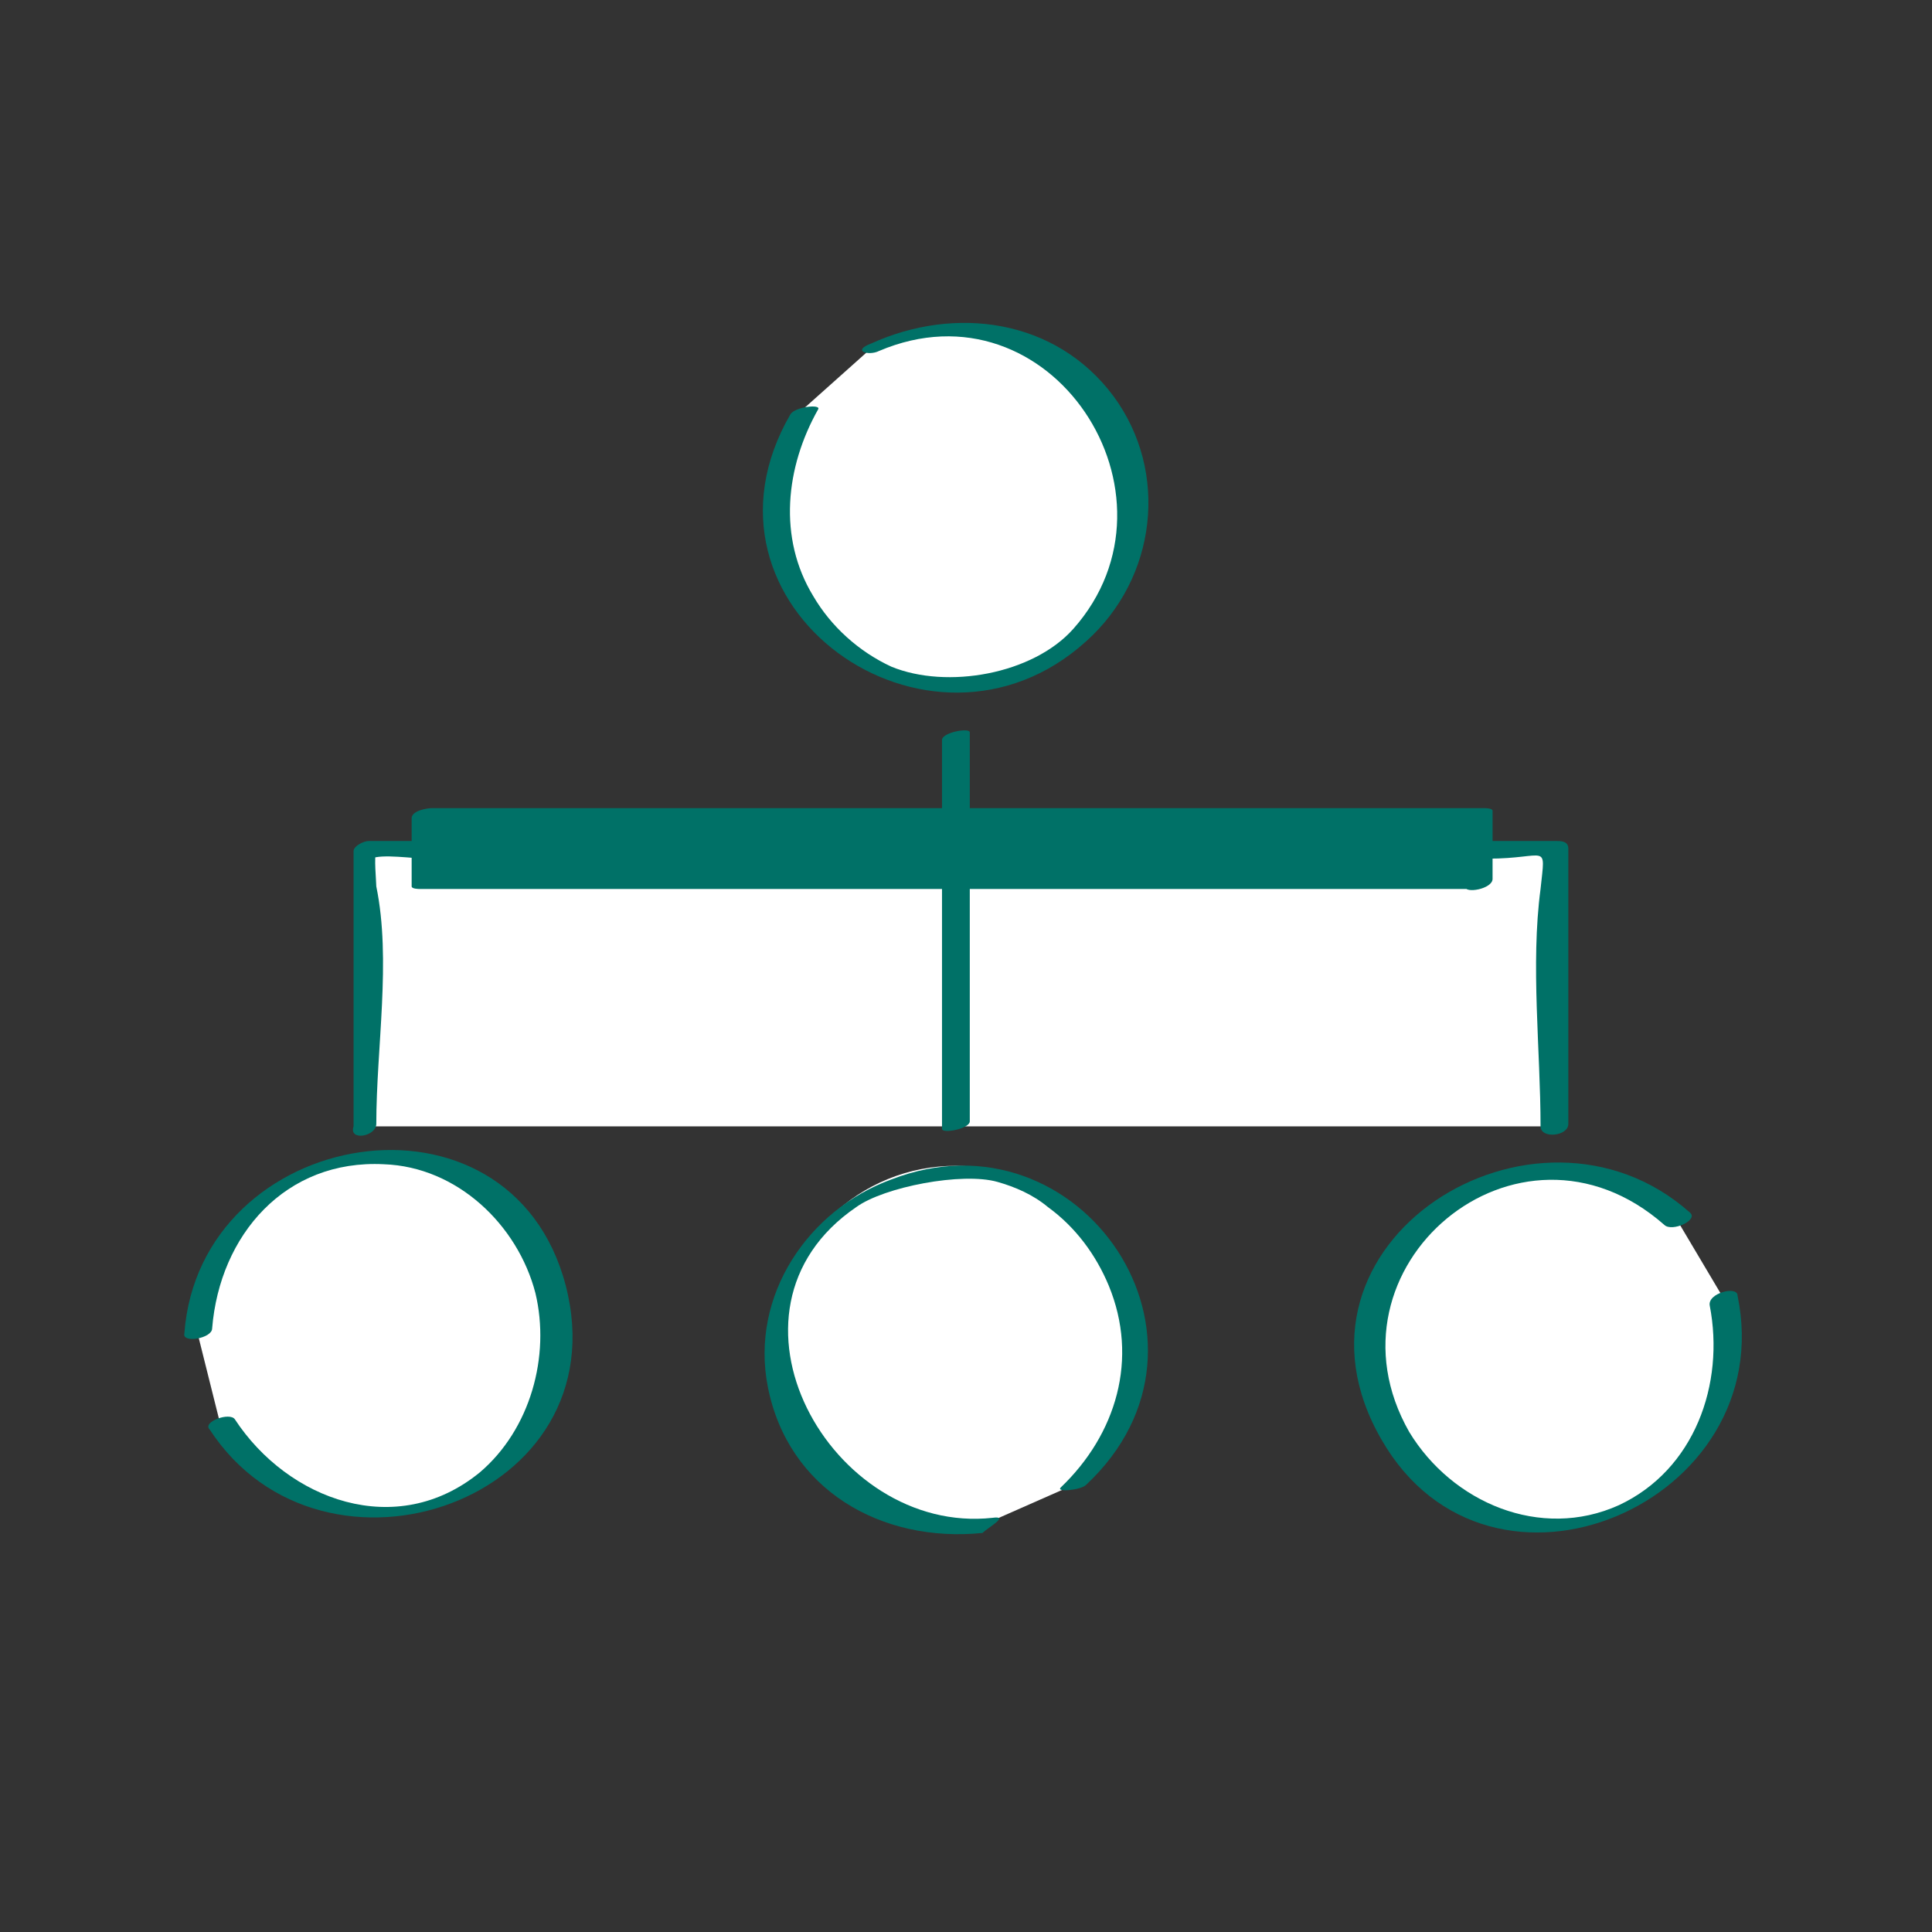 <?xml version="1.0" encoding="utf-8"?>
<!-- Generator: Adobe Illustrator 22.0.0, SVG Export Plug-In . SVG Version: 6.00 Build 0)  -->
<svg version="1.1" id="Capa_1" xmlns="http://www.w3.org/2000/svg" xmlns:xlink="http://www.w3.org/1999/xlink" x="0px" y="0px"
	 viewBox="0 0 76.5 76.5" style="enable-background:new 0 0 76.5 76.5;" xml:space="preserve">
<rect x="0" y="0" width="76.5" height="76.5" fill="#333333" stroke="none"/>
<style type="text/css">
	.st0{fill:#FFFFFF;}
	.st1{fill:#007167;}
</style>
<g>
	<g>
		<g>
			<path class="st0" d="M34.6,13.7c1-0.5,2-0.7,3.2-0.7c3.9,0,7.1,3.2,7.1,7.1s-3.2,7.1-7.1,7.1s-7.1-3.2-7.1-7.1
				c0-1.4,0.4-2.7,1.1-3.9"/>
			<path class="st1" d="M34.8,13.9c6.8-2.9,12.4,5.7,7.7,11c-1.6,1.8-5,2.4-7.2,1.5c-1.3-0.6-2.4-1.6-3.1-2.8
				c-1.4-2.3-1.1-5.1,0.2-7.4c0.1-0.2-0.9-0.1-1.1,0.2C26.9,24,36.8,31,43,25.4c2.8-2.5,3.3-6.7,1.1-9.7c-2.3-3.1-6.3-3.6-9.6-2.1
				C33.7,13.9,34.4,14.1,34.8,13.9L34.8,13.9z"/>
		</g>
		<g>
			<polyline class="st0" points="14.3,44.6 14.3,33.6 61.3,33.6 61.3,44.6 			"/>
			<path class="st1" d="M14.9,44.5c0-3,0.6-6.5,0-9.4c0-0.2-0.1-1.2,0-1.4c0.2-0.4-1,0.7-0.2,0.3c0.4-0.2,1.7,0,2.2,0c7,0,14,0,21,0
				s14,0,21,0c2.4,0,2.3-0.7,2.1,1.2c-0.4,3,0,6.4,0,9.4c0,0.5,1.1,0.4,1.1-0.1c0-3.6,0-7.3,0-10.9c0-0.3-0.3-0.3-0.5-0.3
				c-15.7,0-31.3,0-47,0c-0.2,0-0.6,0.2-0.6,0.4c0,3.6,0,7.3,0,10.9C13.8,45.2,14.9,45,14.9,44.5L14.9,44.5z"/>
		</g>
		<g>
			<path class="st0" d="M7.8,52.7c0-1.1,0.3-2.1,0.8-3.2c1.8-3.5,6.1-4.8,9.6-3c3.5,1.8,4.8,6.1,3,9.6c-1.8,3.5-6.1,4.8-9.6,3
				c-1.3-0.7-2.2-1.6-2.9-2.8"/>
			<path class="st1" d="M8.4,52.6c0.3-3.7,2.9-6.7,6.8-6.5c2.9,0.1,5.3,2.4,6,5.1c0.6,2.5-0.2,5.4-2.2,7.1c-3.3,2.7-7.6,1.1-9.7-2.1
				c-0.2-0.3-1.3,0.1-1,0.4c4.5,6.9,16.3,2.8,14.1-5.7c-2.2-8.4-14.5-6.3-15.1,1.9C7.2,53.2,8.4,53,8.4,52.6L8.4,52.6z"/>
		</g>
		<g>
			<g>
				<line class="st0" x1="37.8" y1="29.2" x2="37.8" y2="44.6"/>
				<path class="st1" d="M37.3,29.3c0,5.1,0,10.3,0,15.4c0,0.2,1.1,0,1.1-0.3c0-5.1,0-10.3,0-15.4C38.4,28.8,37.3,29,37.3,29.3
					L37.3,29.3z"/>
			</g>
			<g>
				<path class="st0" d="M39.1,60.3c-1.1,0.2-2.2,0.1-3.2-0.2C32.1,59,30,55,31.1,51.2c1.1-3.8,5.1-5.9,8.9-4.7s5.9,5.1,4.7,8.9
					c-0.4,1.4-1.2,2.5-2.2,3.4"/>
				<path class="st1" d="M39.3,60.1c-6.4,0.7-11.4-8.2-5.4-12.3c1.1-0.8,4.2-1.4,5.6-1c0.7,0.2,1.4,0.5,2,1c1.1,0.8,1.9,1.9,2.4,3.1
					c1.2,2.9,0.3,5.9-1.9,8c-0.2,0.2,0.8,0.1,1-0.1c6.1-5.7-0.2-15-7.7-12.1c-3.3,1.2-5.6,4.6-4.9,8.2c0.8,4.1,4.5,6.2,8.5,5.8
					C39.1,60.5,40,60,39.3,60.1L39.3,60.1z"/>
			</g>
		</g>
		<g>
			<path class="st0" d="M68.3,51.5c0.3,1,0.3,2.1,0.1,3.3c-0.8,3.8-4.6,6.3-8.4,5.5c-3.8-0.8-6.3-4.6-5.5-8.4s4.6-6.3,8.4-5.5
				c1.4,0.3,2.6,1,3.5,1.9"/>
			<path class="st1" d="M67.7,51.7c0.6,3.1-0.6,6.5-3.6,7.9c-3.1,1.4-6.6-0.1-8.3-2.9c-3.7-6.5,4.3-13.3,10.1-8.2
				c0.3,0.3,1.4-0.2,1-0.5c-6.1-5.4-16.7,1.2-12.2,9c4.3,7.5,15.8,2.5,14.1-5.7C68.8,50.9,67.6,51.2,67.7,51.7L67.7,51.7z"/>
		</g>
	</g>
	<g>
		<rect x="16.8" y="32.3" class="st1" width="41.7" height="2.7"/>
		<path class="st1" d="M58.7,34.7c-12.8,0-25.6,0-38.3,0c-0.6,0-2,0.3-2.6,0c-1.2-0.6,0.3,0.4-0.4-1.2c-0.3-0.6,0.1-1.5-0.7-0.9
			c0.1-0.1,0.5,0,0.6,0c0.9-0.2,2,0,2.9,0c7.7,0,15.4,0,23.1,0c3.9,0,7.7,0,11.6,0c0.6,0,2.4-0.3,2.9,0c0.5,0.3,0.2,1.3,0.2,2.5
			c0,0.3,1.1,0.1,1.1-0.3c0-0.9,0-1.8,0-2.7c0-0.1-0.3-0.1-0.3-0.1c-13.9,0-27.8,0-41.7,0c-0.2,0-0.8,0.1-0.8,0.4c0,0.9,0,1.8,0,2.7
			c0,0.1,0.3,0.1,0.3,0.1c13.9,0,27.8,0,41.7,0C58.6,35.3,59.5,34.7,58.7,34.7z"/>
	</g>
</g>
</svg>
